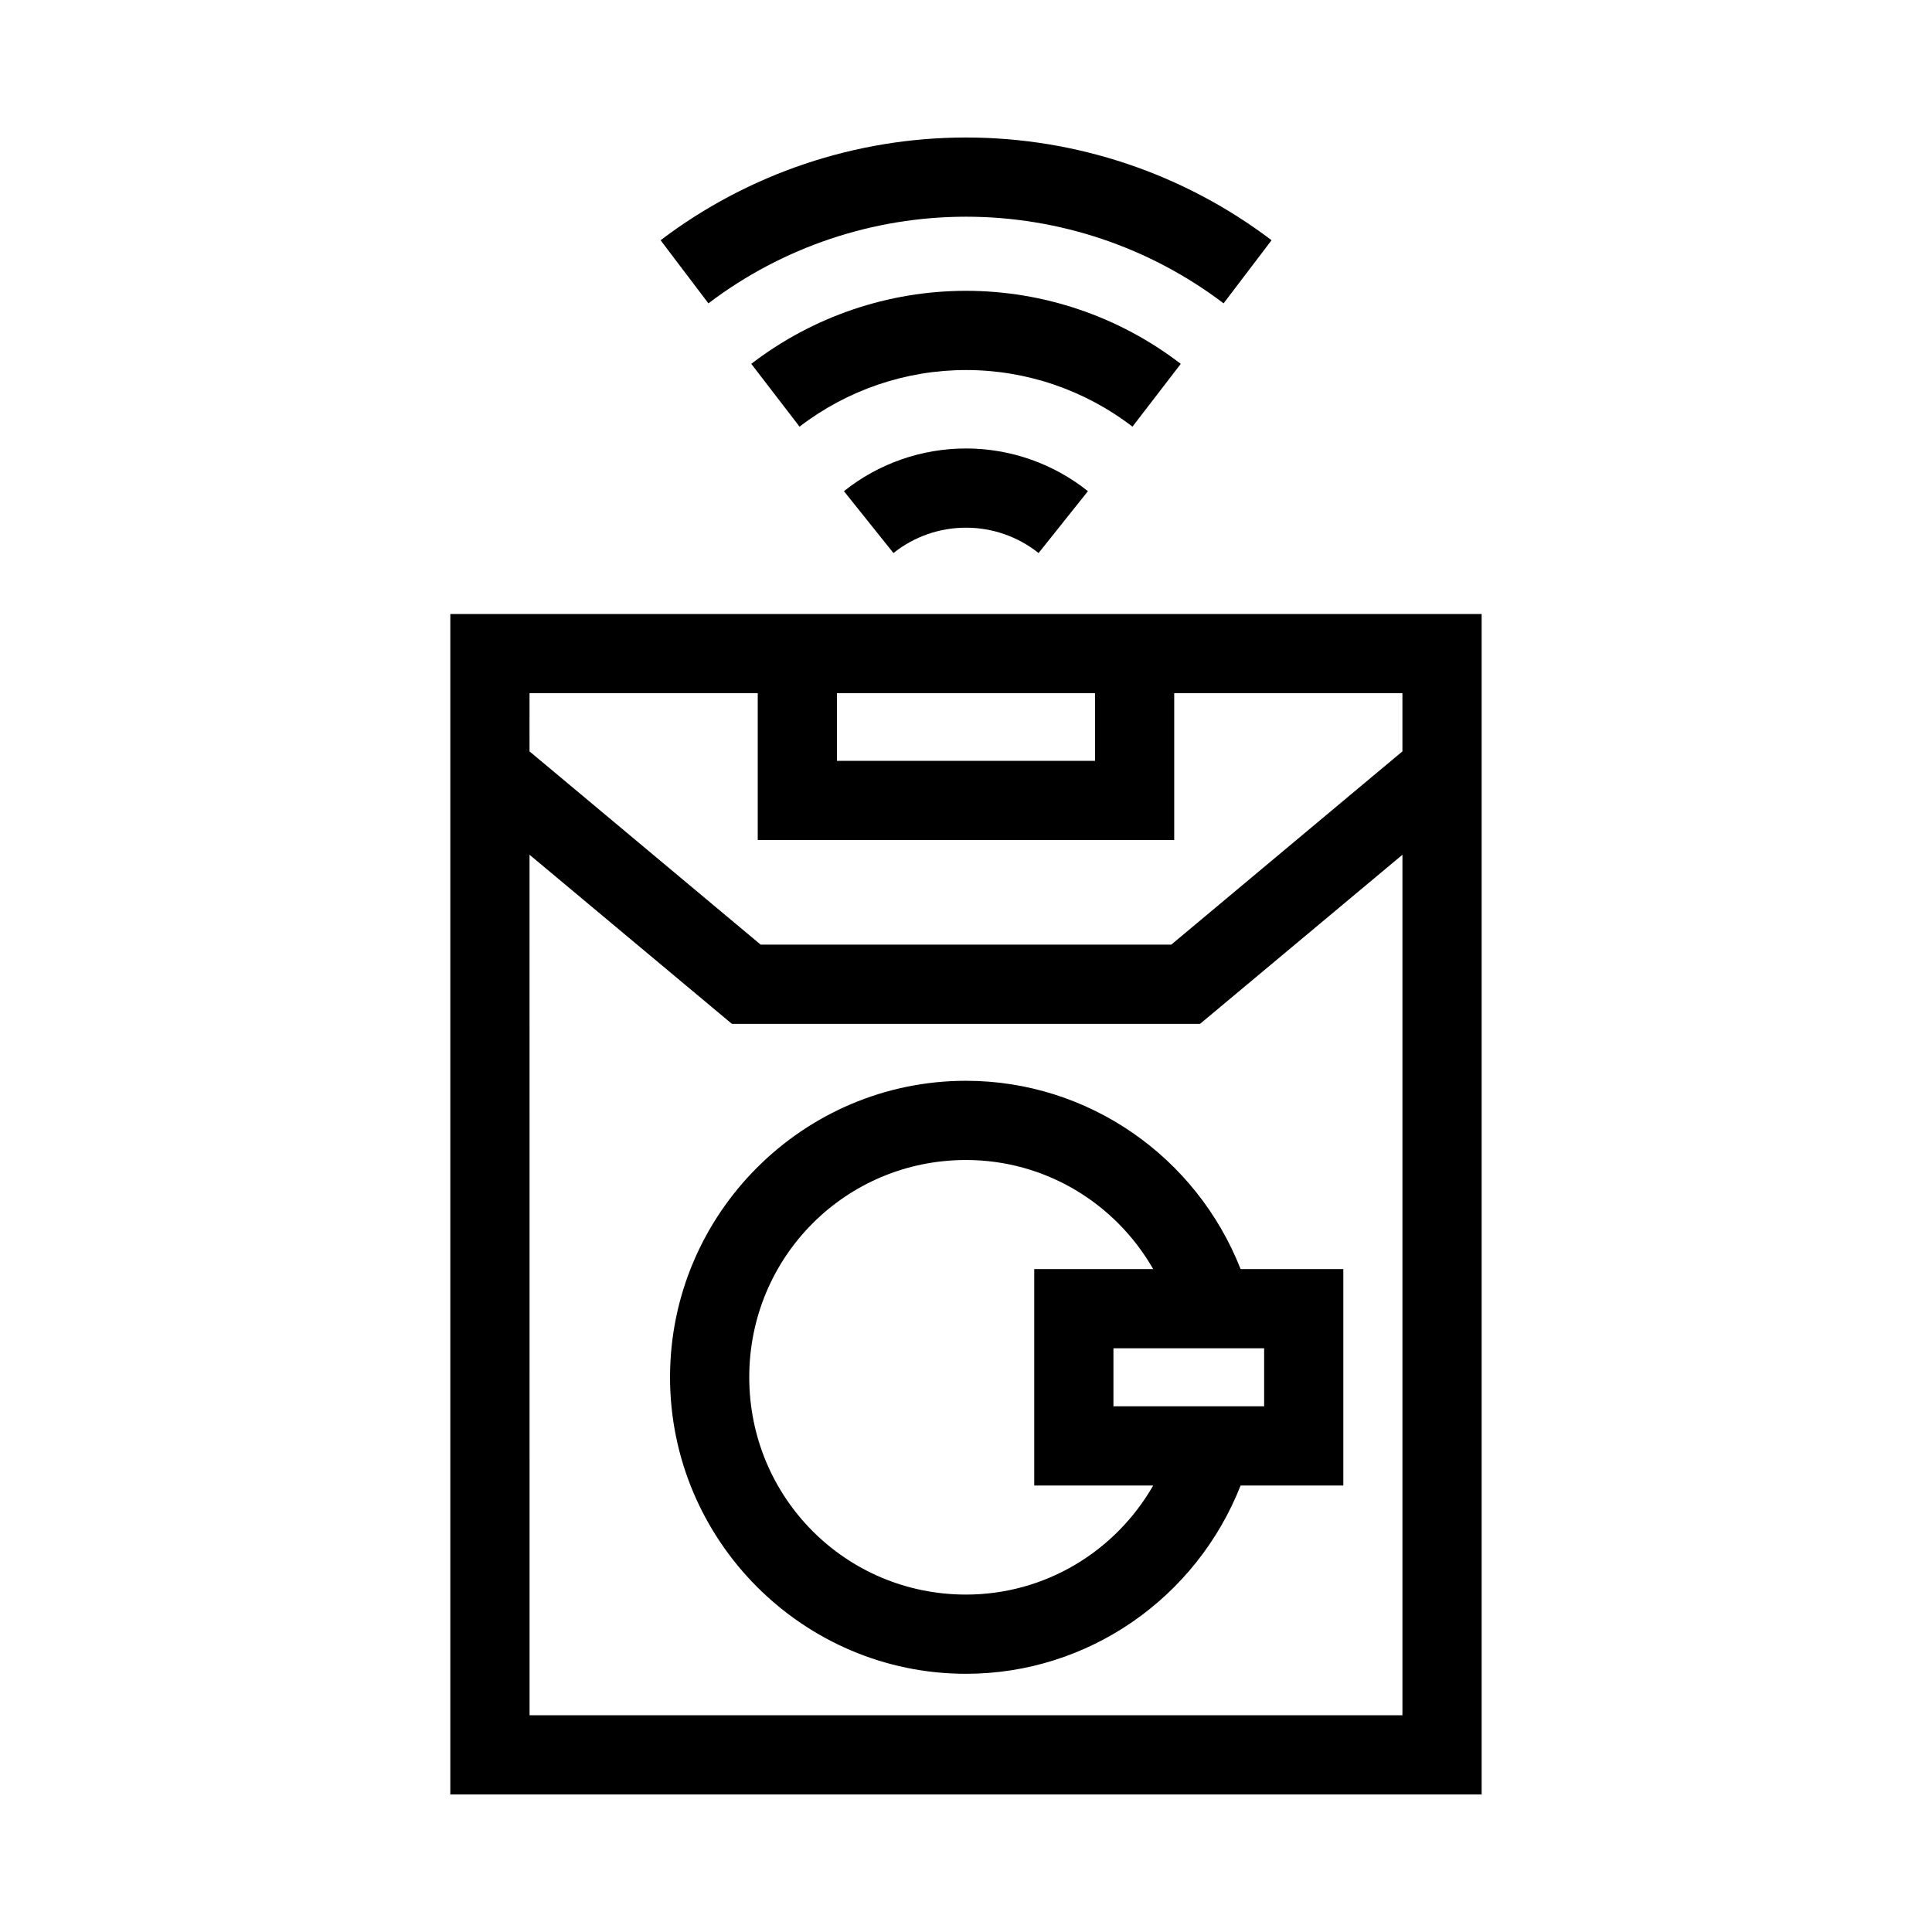 <?xml version="1.0" encoding="UTF-8"?>
<!-- Uploaded to: ICON Repo, www.svgrepo.com, Generator: ICON Repo Mixer Tools -->
<svg fill="#000000" width="800px" height="800px" version="1.1" viewBox="144 144 512 512" xmlns="http://www.w3.org/2000/svg">
 <g>
  <path d="m400 430.42c-43.207 0-78.434 35.289-78.434 78.555 0 43.266 35.227 78.598 78.434 78.598 32.441 0 61.086-20.168 72.773-49.898h27.223v-57.359h-27.223c-11.688-29.727-40.332-49.895-72.773-49.895zm0 20.992c20.922 0 39.543 11.367 49.609 28.906h-31.527v57.359h31.527c-10.066 17.535-28.691 28.902-49.609 28.902-31.836 0-57.441-25.656-57.441-57.605 0-31.949 25.605-57.562 57.441-57.562zm39.074 49.898h39.934v15.375h-39.934z"/>
  <path d="m263.34 306.72v312.83h273.31v-312.83zm20.992 20.992h60.477v38.91h110.37v-38.91h60.477v15.418l-5.945 4.961-55.309 46.246h-108.82l-55.309-46.246-5.945-4.961zm81.469 0h68.387v17.918h-68.387zm-81.469 42.805 53.629 44.812h124.07l53.629-44.812v228.04h-231.32z"/>
  <path d="m400 262.85c-11.754 0-23.164 3.977-32.348 11.316l13.121 16.398c5.473-4.371 12.234-6.723 19.23-6.723 6.984 0 13.758 2.359 19.23 6.723l13.078-16.398c-9.184-7.324-20.566-11.316-32.309-11.316z"/>
  <path d="m400 221.07c-20.57 0-40.582 6.816-56.906 19.352l12.793 16.645c12.664-9.723 28.168-15.004 44.117-15.004 15.953 0 31.449 5.273 44.117 15.008l12.793-16.645c-16.332-12.551-36.332-19.355-56.91-19.355z"/>
  <path d="m400 180.44c-29.219 0-57.641 9.555-80.934 27.223l12.668 16.727c19.648-14.906 43.629-22.961 68.266-22.961 24.645 0 48.609 8.047 68.266 22.961l12.711-16.727c-23.297-17.676-51.746-27.223-80.973-27.223z"/>
 </g>
</svg>